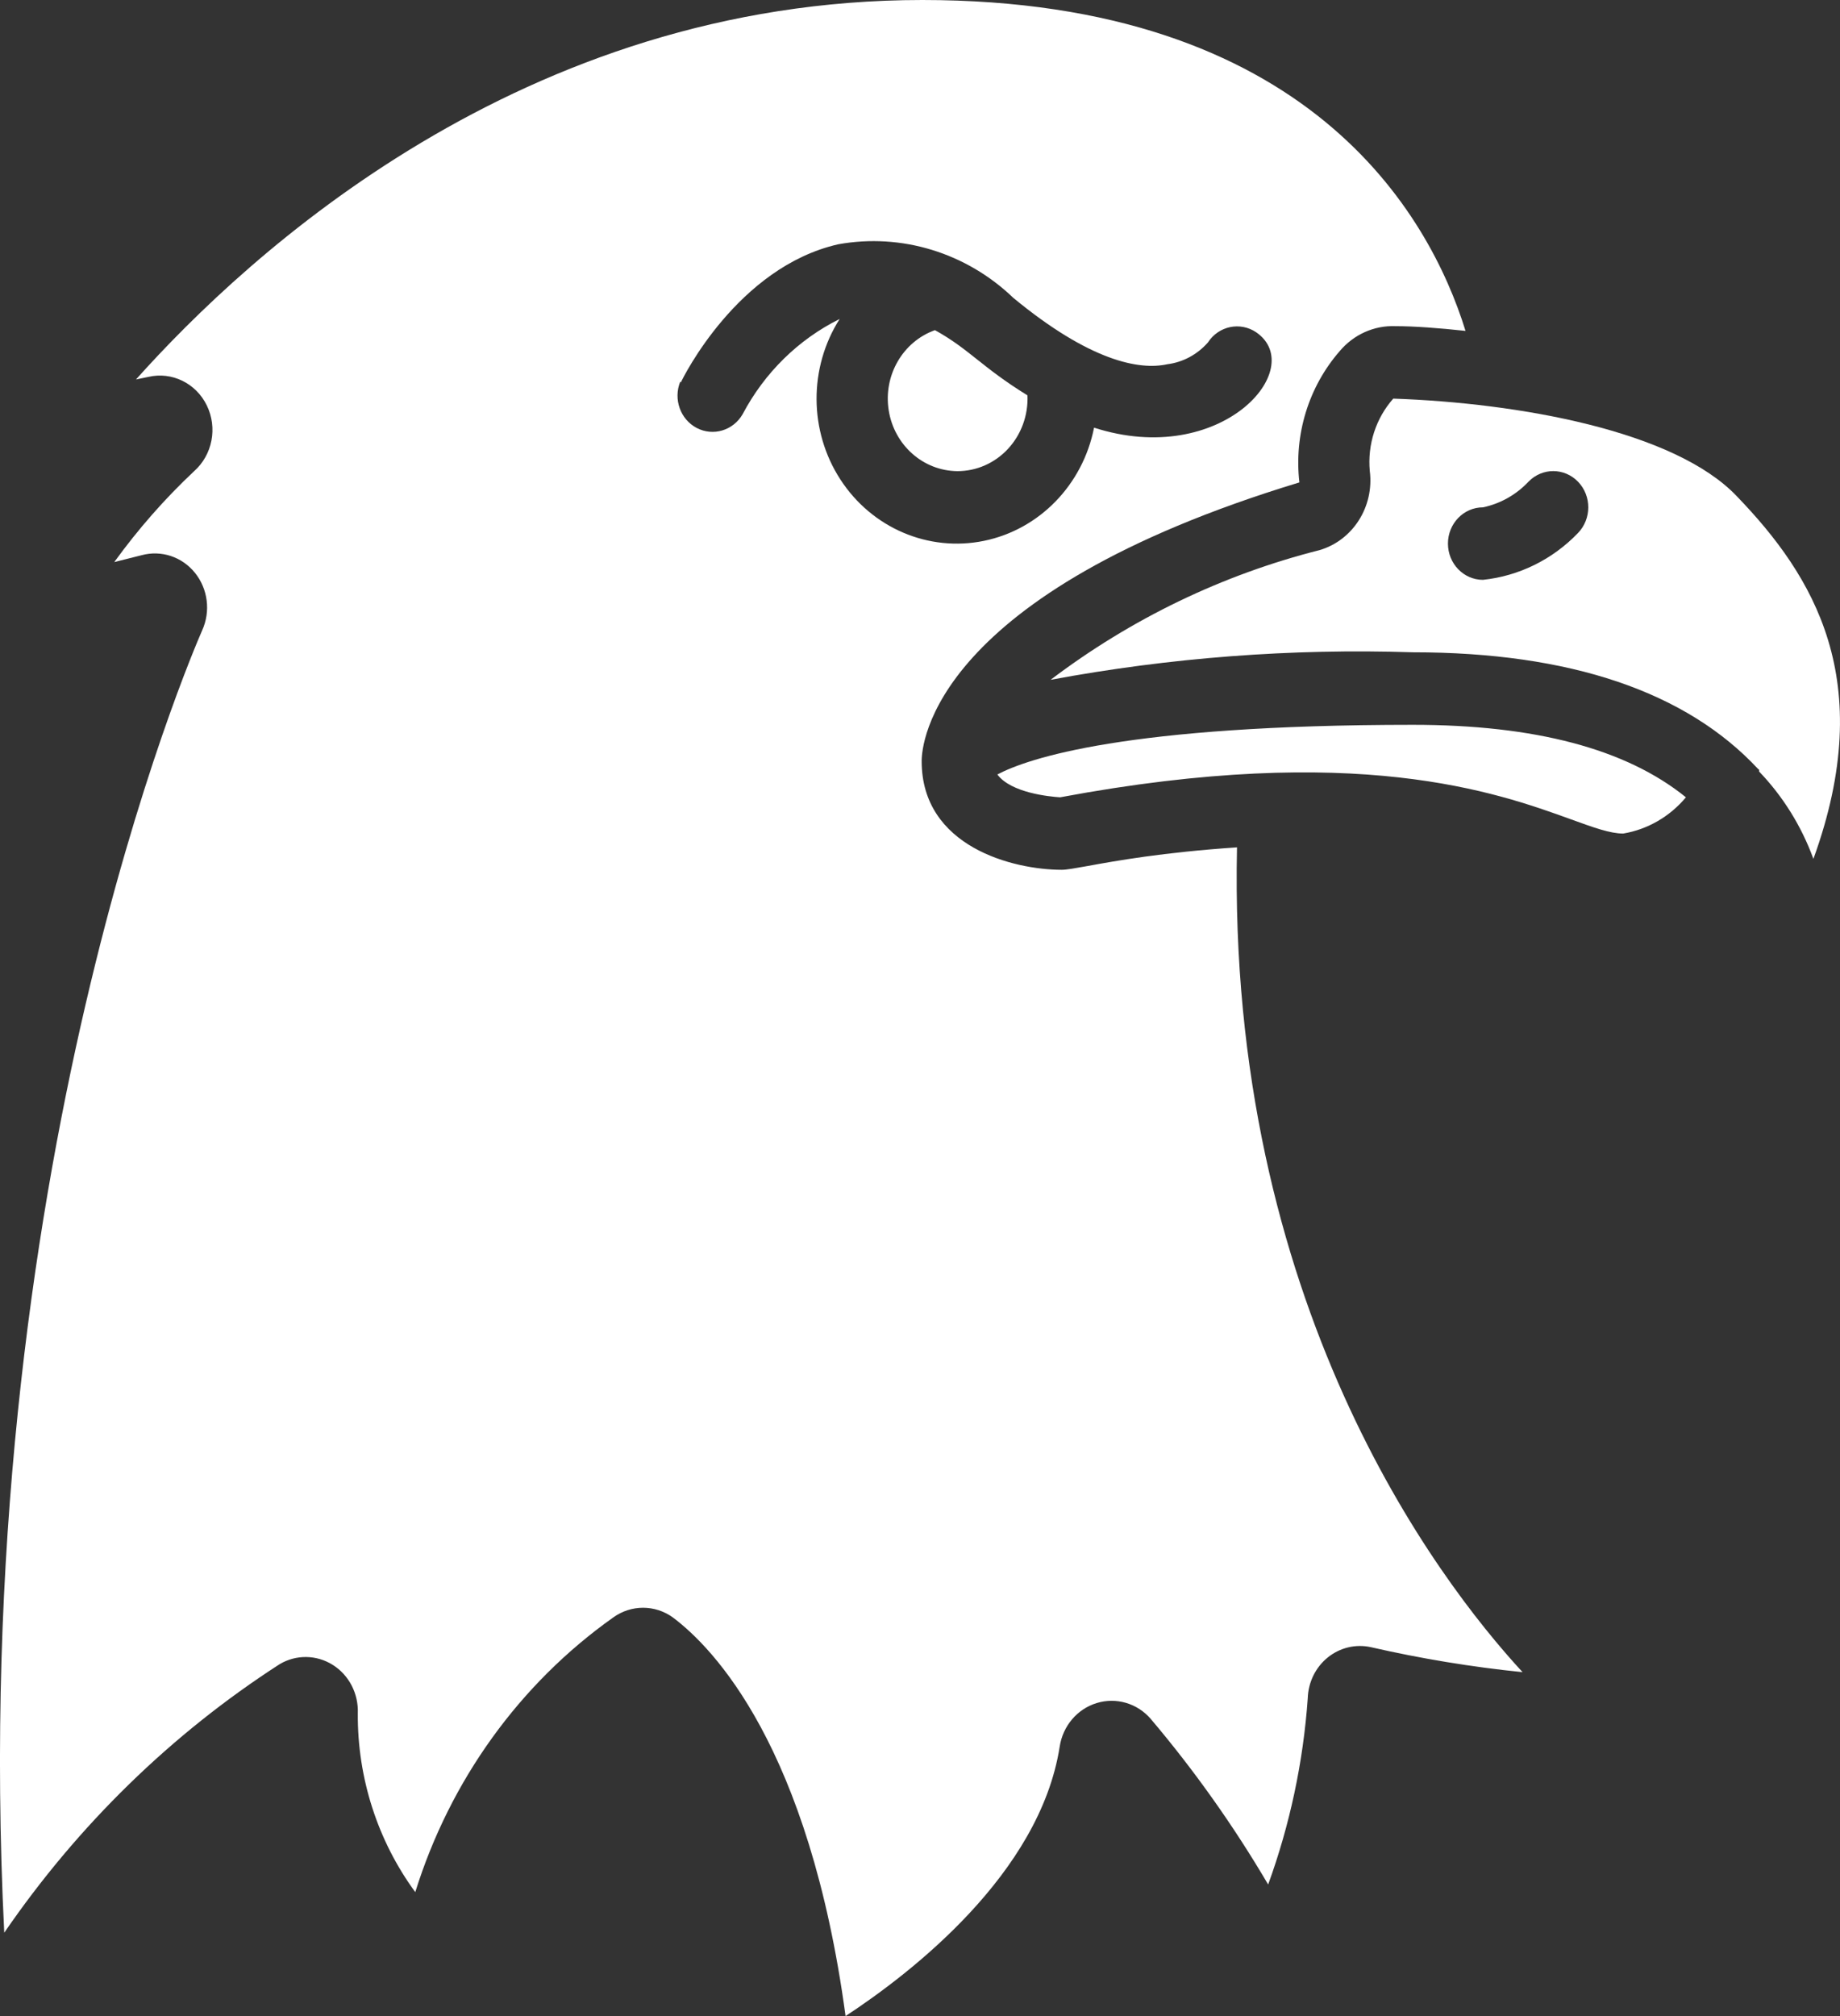 <svg xmlns="http://www.w3.org/2000/svg" width="42" height="46" viewBox="0 0 42 46" fill="none"><rect x="0" y="0" width="42" height="46" fill="#333333" stroke="none"/><path d="M23.01 10.24C22.709 10.566 22.29 10.751 21.853 10.75C21.073 10.743 20.413 10.159 20.286 9.364C20.159 8.569 20.605 7.796 21.341 7.533C21.739 7.753 22.004 7.964 22.303 8.201C22.599 8.436 22.928 8.697 23.453 9.021C23.472 9.474 23.312 9.913 23.01 10.24Z" fill="white"></path><path fill-rule="evenodd" clip-rule="evenodd" d="M13.999 36.904C11.862 38.418 10.273 40.623 9.479 43.172C8.619 42 8.158 40.566 8.167 39.096C8.186 38.646 7.968 38.222 7.597 37.988C7.226 37.754 6.76 37.747 6.383 37.971C3.915 39.562 1.779 41.645 0.097 44.098C-0.767 26.783 4.392 14.893 4.616 14.38C4.811 13.947 4.746 13.436 4.45 13.07C4.153 12.702 3.679 12.547 3.232 12.668L2.608 12.825C3.151 12.075 3.761 11.379 4.432 10.75C4.85 10.378 4.969 9.76 4.721 9.251C4.474 8.743 3.922 8.474 3.384 8.6L3.104 8.658C5.672 5.788 11.927 0 21.053 0C29.852 0 32.627 4.878 33.452 7.55C32.844 7.484 32.276 7.442 31.852 7.442C31.365 7.423 30.898 7.633 30.579 8.013C29.87 8.827 29.534 9.919 29.66 11.007C21.277 13.553 21.038 16.985 21.038 17.366C21.038 19.325 23.133 19.846 24.237 19.846C24.343 19.846 24.536 19.811 24.828 19.759C25.457 19.644 26.548 19.447 28.236 19.334C28.012 29.719 32.779 36.012 34.754 38.153C33.59 38.035 32.433 37.844 31.291 37.583C30.945 37.507 30.586 37.593 30.307 37.818C30.029 38.043 29.862 38.384 29.851 38.748C29.748 40.202 29.444 41.633 28.947 42.998C28.161 41.662 27.264 40.397 26.267 39.22C25.959 38.862 25.478 38.722 25.033 38.858C24.588 38.994 24.259 39.382 24.188 39.856C23.732 42.759 20.789 45.024 19.301 46C18.47 39.856 16.286 37.599 15.358 36.904C14.95 36.61 14.407 36.61 13.999 36.904ZM19.133 5.574C16.838 6.095 15.59 8.616 15.542 8.724L15.527 8.709C15.365 9.109 15.531 9.57 15.904 9.765C16.278 9.96 16.734 9.824 16.95 9.453C17.45 8.505 18.225 7.744 19.166 7.278C18.457 8.391 18.464 9.835 19.183 10.941C19.902 12.048 21.193 12.599 22.458 12.341C23.723 12.082 24.715 11.064 24.973 9.758C27.876 10.692 29.867 8.409 28.676 7.583C28.308 7.334 27.816 7.437 27.572 7.814C27.329 8.09 27.001 8.266 26.644 8.311C26.003 8.452 24.876 8.236 23.132 6.798C22.058 5.767 20.578 5.313 19.133 5.574Z" fill="white"></path><path d="M37.051 19.019C37.607 18.926 38.114 18.633 38.483 18.192C37.115 17.084 35.027 16.538 32.252 16.538C25.694 16.538 23.454 17.307 22.766 17.671C23.079 18.093 23.958 18.176 24.198 18.192C30.973 16.926 34.166 18.082 35.858 18.694C36.376 18.882 36.754 19.019 37.051 19.019Z" fill="white"></path><path fill-rule="evenodd" clip-rule="evenodd" d="M40.154 17.604V17.563L40.13 17.545C38.49 15.784 35.843 14.883 32.251 14.883C29.481 14.793 26.708 15.004 23.981 15.511C25.82 14.117 27.908 13.111 30.124 12.551C30.883 12.325 31.369 11.559 31.267 10.749C31.211 10.144 31.406 9.542 31.803 9.095C34.651 9.194 38.226 9.823 39.65 11.328C41.393 13.138 42.873 15.52 41.393 19.597C41.12 18.849 40.698 18.171 40.154 17.604ZM33.85 13.23C34.671 13.144 35.437 12.767 36.018 12.163C36.331 11.841 36.333 11.318 36.023 10.994C35.711 10.669 35.205 10.667 34.891 10.989C34.609 11.289 34.246 11.493 33.85 11.576C33.409 11.576 33.051 11.946 33.051 12.403C33.051 12.86 33.409 13.23 33.85 13.23Z" fill="white"></path></svg>